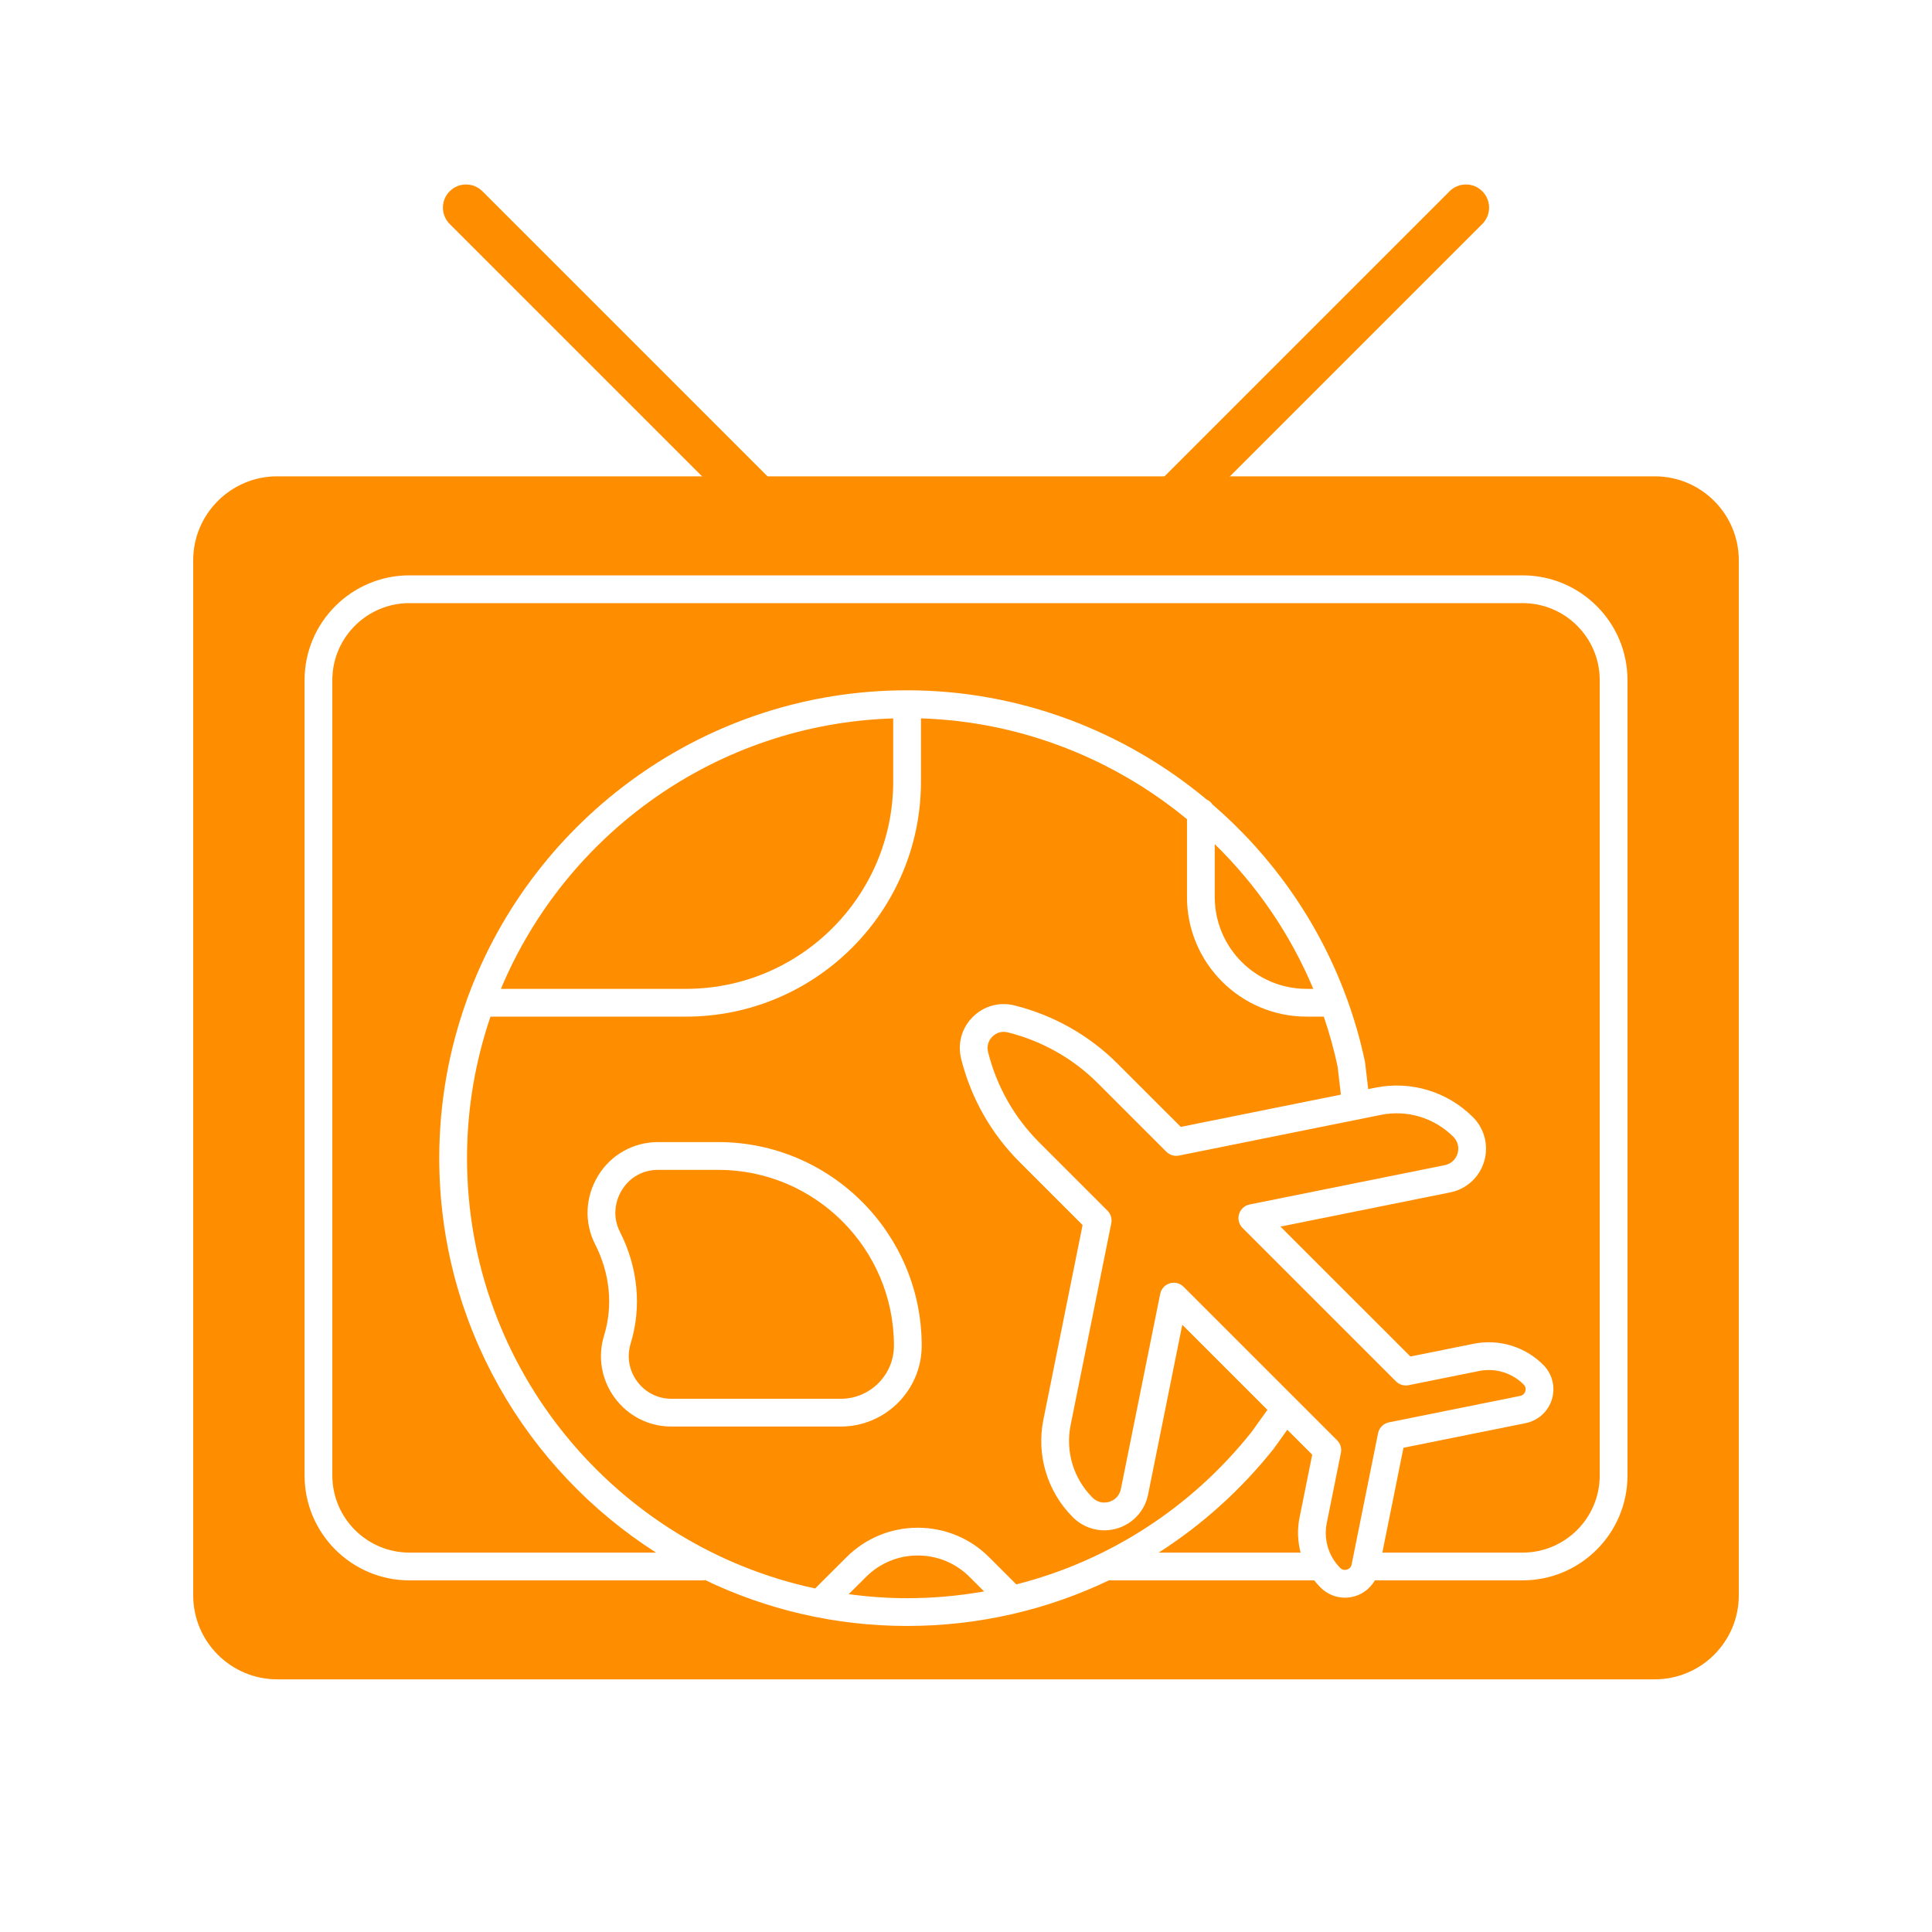 <svg id="Слой_1" enable-background="new 0 0 4000 4000" fill="#FF8D00" height="512" viewBox="0 0 4000 4000" width="512" xmlns="http://www.w3.org/2000/svg"><g><path d="m1849.261 1618.432v-131.035c-365.877 11.421-678.069 239.385-812.153 559.921h383.271c236.489-.001 428.882-192.399 428.882-428.886z"/><path d="m2705.09 2047.317h13.912c-47.633-113.81-117.618-215.307-203.996-299.64v109.545c.002 104.818 85.275 190.095 190.084 190.095z"/><path d="m1687.687 3288.738 64.595-64.461c39.493-39.498 92.038-61.26 147.922-61.26s108.43 21.763 147.951 61.28l56.026 56.031c190.335-48.452 361.097-157.4 486.92-315.381l32.925-45.977-176.207-176.207-70.827 351.516c-6.728 33.406-31.175 60.274-63.792 70.12-32.615 9.853-67.833 1.006-91.926-23.091-53.051-53.046-75.861-128.612-61.031-202.124h-.009l81.156-402.844-130.623-130.623c-58.916-58.916-100.701-132.812-120.845-213.702-7.785-31.306 1.188-63.608 23.999-86.415 22.801-22.806 55.127-31.784 86.396-23.989 80.895 20.139 154.791 61.93 213.698 120.851l130.642 130.623 331.521-66.786-6.849-58.238c-7.475-35.301-17.15-69.705-28.564-103.256h-35.675c-136.507 0-247.568-111.064-247.568-247.579v-161.165c-152.189-125.517-344.564-202.198-550.777-208.758v131.131c0 268.187-218.18 486.37-486.367 486.37h-404.865c-31.344 92.019-48.607 190.494-48.607 292.983.001 437.11 309.469 803.18 720.781 890.951zm-449.13-854.907c26.6-43.38 73.044-69.279 124.232-69.279h124.13c232.354 0 421.388 189.03 421.388 421.384 0 92.407-75.178 167.585-167.58 167.585h-350.412c-46.801 0-89.596-21.59-117.403-59.23-27.817-37.635-35.881-84.879-22.146-129.617 18.778-61.077 12.145-128.087-18.676-188.684-22.912-45.037-20.497-98.185 6.467-142.159z"/><path d="m1305.717 2781.552c-8.328 27.119-3.434 55.759 13.427 78.579 16.86 22.82 42.805 35.905 71.173 35.905h350.411c60.703 0 110.096-49.386 110.096-110.091 0-200.66-163.249-363.908-363.903-363.908h-124.13c-31.502 0-58.926 15.251-75.224 41.842-16.439 26.796-18.02 58.968-4.238 86.05 37.62 73.965 45.573 156.22 22.388 231.623z"/><path d="m2007.513 3264.944c-28.668-28.658-66.776-44.442-107.308-44.442-40.531 0-78.64 15.784-107.298 44.442l-35.76 35.68c39.578 5.273 79.865 8.261 120.856 8.261 54.041 0 107.335-4.823 159.458-13.992z"/><path d="m2690.494 3142.419 26.328-130.661-51.6-51.6-28.275 39.441c-68.273 85.736-148.812 157.817-237.977 214.89h293.806c-6.09-23.197-7.184-47.757-2.282-72.07z"/><path d="m3426.123 986.189h-2852.237c-95.883 0-173.886 77.996-173.886 173.867v2142.936c0 95.879 78.003 173.882 173.886 173.882h2852.236c95.874 0 173.877-78.003 173.877-173.882v-2142.936c.001-95.872-78.002-173.867-173.876-173.867zm-56.578 2068.684c0 119.709-97.389 217.104-217.104 217.104h-305.969c-8.935 15.517-23.409 27.438-41.13 32.789-6.83 2.063-13.801 3.069-20.715 3.069-18.666 0-36.882-7.326-50.505-20.944-4.735-4.73-9.123-9.717-13.173-14.914h-424.458c-.177 0-.346-.051-.533-.051-128.612 61.564-270.752 94.448-417.955 94.448-149.626 0-291.421-34.136-418.048-94.98-1.881.383-3.817.585-5.81.585h-606.465c-119.714 0-217.104-97.394-217.104-217.104v-1646.756c0-119.604 97.389-216.909 217.104-216.909h2304.762c119.714 0 217.104 97.306 217.104 216.909v1646.754z"/><path d="m3152.441 1248.696h-2304.761c-88.014 0-159.618 71.516-159.618 159.425v1646.753c0 88.015 71.604 159.618 159.618 159.618h510.61c-269.592-172.165-448.868-473.798-448.868-816.706 0-114.909 20.219-225.16 57.111-327.517.477-2.306 1.3-4.459 2.291-6.526 136.359-369.989 492.44-634.559 909.179-634.559 232.616 0 450.253 84.373 620.153 226.074 4.885 2.226 9.048 5.731 12.004 10.152 122.755 105.754 219.349 241.958 276.946 398.171.693 1.417 1.235 2.9 1.684 4.439 15.185 41.828 27.713 85.007 37.061 129.472.177.847.318 1.699.42 2.56l6.447 54.856 14.765-2.975c73.559-14.826 149.092 7.986 202.124 61.031 24.093 24.083 32.943 59.305 23.11 91.917-9.843 32.62-36.714 57.073-70.106 63.814l-351.543 70.818 269.012 268.998 130.661-26.324c52.573-10.595 106.541 5.717 144.452 43.634 18.656 18.647 25.514 45.926 17.889 71.192-7.625 25.262-28.433 44.195-54.313 49.406l-253.05 50.992-43.722 217.084h290.448c88.015 0 159.618-71.604 159.618-159.618v-1646.758c-.003-87.907-71.606-159.423-159.622-159.423z"/><path d="m2853.144 2967.331c2.282-11.349 11.153-20.214 22.492-22.502l271.782-54.767c7.41-1.492 9.909-7.261 10.629-9.67.73-2.408 1.843-8.584-3.499-13.922-24.27-24.275-58.786-34.731-92.44-27.933l-145.78 29.365c-9.441 1.895-19.19-1.048-26.001-7.85l-317.814-317.8c-7.494-7.494-10.254-18.497-7.194-28.636 3.06-10.142 11.452-17.777 21.838-19.867l404.089-81.409c12.78-2.577 22.67-11.579 26.44-24.064 3.761-12.486.506-25.444-8.721-34.666-39.38-39.394-95.49-56.339-150.121-45.327l-417.936 84.192c-9.412 1.899-19.19-1.048-26.001-7.85l-141.533-141.518c-51.534-51.544-116.177-88.099-186.93-105.717-11.723-2.914-23.334.313-31.876 8.855s-11.771 20.163-8.86 31.882c17.617 70.757 54.172 135.399 105.707 186.938l141.523 141.514c6.812 6.807 9.759 16.571 7.86 26.001l-84.207 417.949v.009c-11.012 54.599 5.931 110.717 45.331 150.121 9.216 9.221 22.175 12.477 34.665 8.706 12.491-3.77 21.482-13.655 24.064-26.445l81.409-404.07c2.087-10.385 9.722-18.778 19.864-21.842 2.732-.823 5.53-1.225 8.308-1.225 7.513 0 14.858 2.948 20.322 8.416l317.814 317.805c6.811 6.807 9.759 16.571 7.85 26.006l-29.379 145.766c-5.109 25.36-.412 51.23 12.603 72.834.253.365.514.725.758 1.104 4.098 6.624 8.917 12.874 14.567 18.521 5.351 5.353 11.546 4.234 13.95 3.499 2.414-.725 8.177-3.219 9.674-10.624z"/><path d="m2427.639 1085.215c-12.79 0-24.822-4.982-33.869-14.027-9.048-9.05-14.035-21.079-14.035-33.877 0-12.797 4.987-24.827 14.035-33.875l607.448-607.456c9.048-9.048 21.081-14.03 33.869-14.03 12.789 0 24.822 4.982 33.869 14.027 9.048 9.05 14.035 21.079 14.035 33.877s-4.987 24.827-14.035 33.874l-607.448 607.456c-9.048 9.048-21.079 14.031-33.869 14.031z"/><path d="m1572.39 1085.215c-12.79 0-24.822-4.982-33.87-14.027l-607.466-607.459c-9.048-9.048-14.034-21.077-14.034-33.874s4.987-24.827 14.034-33.874c9.048-9.048 21.079-14.03 33.87-14.03 12.79 0 24.822 4.982 33.869 14.027l607.466 607.459c9.048 9.048 14.034 21.078 14.034 33.875 0 12.798-4.987 24.827-14.034 33.874-9.047 9.046-21.08 14.029-33.869 14.029z"/></g></svg>